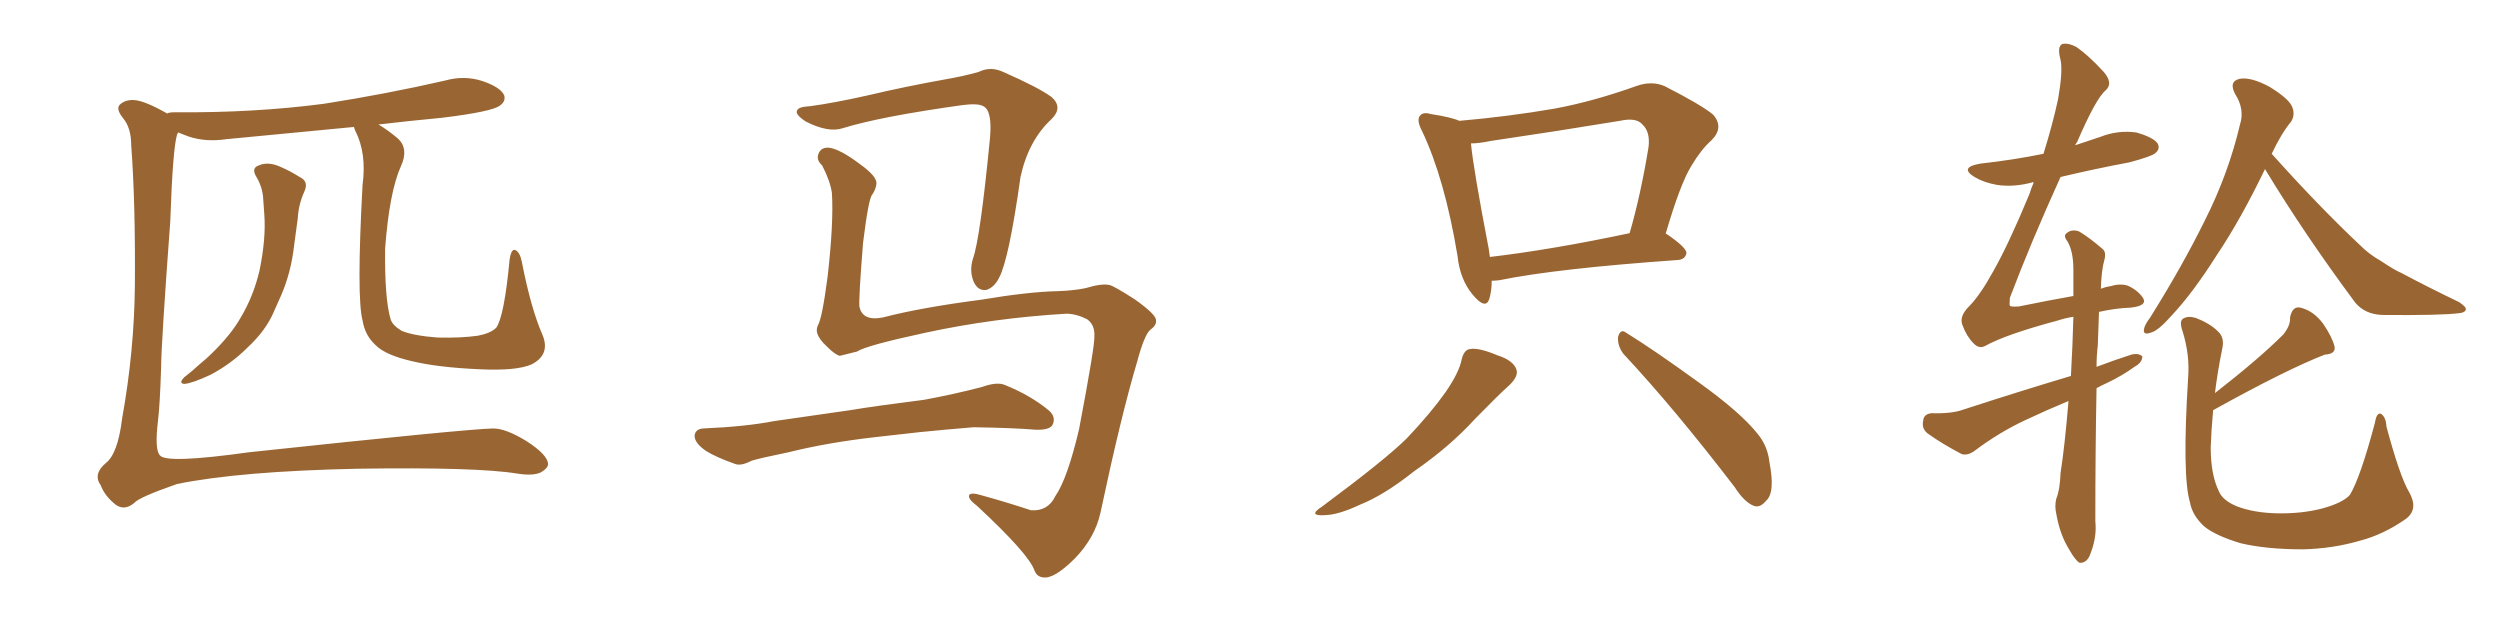 <svg xmlns="http://www.w3.org/2000/svg" xmlns:xlink="http://www.w3.org/1999/xlink" width="600" height="150"><path fill="#996633" padding="10" d="M61.38 42.19L61.38 42.19Q60.35 40.28 62.11 39.70L62.11 39.70Q64.45 38.67 67.53 40.14L67.53 40.14Q69.58 41.02 71.92 42.48L71.92 42.48Q74.12 43.51 73.10 45.85L73.10 45.85Q71.63 49.07 71.48 52.29L71.48 52.29Q71.04 55.52 70.61 58.74L70.61 58.74Q69.87 65.33 67.53 70.75L67.53 70.75Q66.65 72.80 65.77 74.71L65.77 74.71Q63.87 79.25 59.47 83.35L59.47 83.35Q55.52 87.30 50.54 89.94L50.54 89.94Q46.14 91.99 44.24 92.14L44.24 92.14Q42.77 91.99 44.24 90.53L44.24 90.53Q46.14 89.06 48.05 87.30L48.05 87.30Q49.66 85.99 50.68 84.96L50.68 84.96Q55.37 80.42 57.71 76.32L57.71 76.32Q60.79 71.19 62.26 65.04L62.26 65.04Q63.87 57.28 63.43 51.42L63.43 51.42Q63.28 49.07 63.13 47.17L63.13 47.17Q62.84 44.53 61.38 42.19ZM130.22 80.42L130.22 80.42L130.22 80.42Q132.13 85.11 127.59 87.45L127.59 87.45Q123.93 89.06 114.99 88.62L114.99 88.62Q105.18 88.18 99.02 86.72L99.02 86.72Q92.58 85.25 90.23 82.91L90.23 82.91Q87.60 80.57 87.01 76.90L87.01 76.90Q85.55 71.34 87.01 44.38L87.01 44.38Q88.04 36.77 85.25 31.35L85.25 31.35Q84.96 30.62 84.96 30.47L84.96 30.47Q69.43 31.93 54.35 33.40L54.35 33.40Q49.51 34.13 45.41 32.81L45.41 32.81Q43.80 32.23 42.77 31.79L42.77 31.79Q42.63 31.93 42.48 32.37L42.48 32.37Q41.46 35.74 40.87 53.03L40.87 53.03Q38.67 82.91 38.67 88.18L38.67 88.18Q38.38 97.12 37.94 100.78L37.94 100.78Q37.06 107.96 38.38 109.28L38.38 109.28Q39.84 111.33 59.77 108.54L59.77 108.54Q111.77 102.98 118.36 102.83L118.36 102.83Q121.44 102.83 126.42 105.91L126.42 105.91Q131.40 109.13 131.54 111.33L131.54 111.33Q131.54 112.35 129.79 113.38L129.79 113.38Q127.88 114.26 124.22 113.67L124.22 113.67Q114.40 112.06 85.69 112.50L85.69 112.50Q57.57 113.09 42.48 116.16L42.48 116.16Q33.25 119.38 32.23 120.70L32.23 120.70Q29.59 122.90 27.25 120.70L27.25 120.70Q25.05 118.80 24.17 116.46L24.17 116.46Q22.27 113.82 25.34 111.18L25.34 111.18Q28.27 108.98 29.30 100.49L29.30 100.49Q32.23 84.23 32.37 68.41L32.37 68.41Q32.52 48.63 31.49 34.86L31.49 34.86Q31.49 30.76 29.59 28.42L29.59 28.42Q27.54 25.93 29.00 24.90L29.00 24.90Q30.32 23.88 32.23 24.02L32.23 24.02Q34.72 24.17 40.14 27.25L40.14 27.25Q40.43 26.95 41.89 26.95L41.89 26.95Q61.08 27.10 77.78 24.90L77.78 24.90Q92.72 22.56 106.79 19.34L106.79 19.34Q111.47 18.02 115.87 19.48L115.87 19.48Q120.12 20.95 121.00 22.85L121.00 22.85Q121.44 24.32 119.97 25.34L119.97 25.34Q118.07 26.81 106.05 28.27L106.05 28.27Q98.29 29.00 90.82 29.88L90.82 29.88Q92.87 31.05 95.51 33.25L95.51 33.25Q98.14 35.74 96.24 39.84L96.24 39.84Q93.46 46.00 92.43 59.62L92.43 59.62Q92.29 71.78 93.75 76.61L93.75 76.61Q94.19 78.08 96.39 79.39L96.39 79.39Q99.17 80.57 105.03 81.01L105.03 81.01Q110.60 81.15 114.70 80.57L114.70 80.57Q117.77 79.98 119.09 78.66L119.09 78.66Q121.00 76.03 122.31 62.26L122.31 62.26Q122.75 59.47 123.78 60.06L123.78 60.06Q124.80 60.64 125.24 62.84L125.24 62.84Q127.44 74.12 130.22 80.42ZM255.91 75.29L255.91 75.29Q238.48 76.32 222.22 79.83L222.22 79.83Q207.86 82.91 205.66 84.38L205.66 84.38Q203.32 84.96 201.56 85.40L201.56 85.40Q200.39 85.11 198.49 83.20L198.49 83.20Q196.58 81.45 196.14 79.98L196.14 79.98Q195.85 79.10 196.29 78.08L196.29 78.08Q197.31 76.46 198.63 66.36L198.63 66.36Q200.10 53.47 199.66 46.29L199.66 46.29Q199.22 43.36 197.31 39.70L197.31 39.70Q195.85 38.38 196.44 36.91L196.44 36.91Q197.02 35.30 198.93 35.45L198.93 35.45Q201.56 35.74 206.40 39.40L206.40 39.40Q210.50 42.33 210.35 44.09L210.35 44.09Q210.21 45.41 209.33 46.73L209.33 46.73Q208.45 47.61 207.13 58.30L207.13 58.30Q206.10 71.19 206.25 73.54L206.25 73.54Q206.98 77.20 211.96 76.17L211.96 76.17Q220.90 73.83 235.55 71.92L235.55 71.92Q246.83 70.02 254.00 69.87L254.00 69.87Q257.81 69.73 260.60 69.14L260.60 69.14Q264.40 67.97 266.31 68.41L266.31 68.41Q267.48 68.70 272.46 71.92L272.46 71.92Q277.59 75.59 277.44 76.90L277.44 76.90Q277.59 78.08 276.12 79.10L276.12 79.10Q274.66 80.27 272.90 86.87L272.90 86.87Q269.09 99.61 264.11 123.05L264.11 123.05Q262.79 129.05 257.96 134.03L257.96 134.03Q252.98 139.01 250.34 138.57L250.34 138.57Q248.88 138.43 248.29 136.96L248.29 136.96Q246.97 133.01 234.52 121.44L234.52 121.44Q232.18 119.68 232.62 118.80L232.62 118.80Q233.06 118.07 235.84 118.95L235.84 118.95Q241.70 120.56 247.41 122.46L247.41 122.46Q251.51 122.75 253.27 119.09L253.27 119.09Q256.20 114.84 258.98 102.98L258.98 102.98Q262.79 82.91 262.65 80.71L262.65 80.71Q262.79 77.93 260.89 76.61L260.89 76.61Q258.25 75.29 255.91 75.29ZM194.38 25.49L194.38 25.49Q199.95 24.76 208.45 22.85L208.45 22.85Q217.09 20.80 226.90 19.04L226.90 19.04Q231.15 18.31 234.81 17.29L234.81 17.29Q237.74 15.82 240.82 17.29L240.82 17.29Q249.17 20.95 252.39 23.29L252.39 23.29Q255.18 25.78 252.39 28.56L252.39 28.56Q246.83 33.69 244.92 42.48L244.92 42.48Q242.14 62.26 239.79 66.65L239.79 66.65Q238.62 68.99 236.72 69.58L236.72 69.58Q234.67 69.87 233.64 67.53L233.64 67.53Q232.62 64.89 233.50 62.11L233.50 62.11Q235.25 57.28 237.60 33.11L237.60 33.11Q238.18 26.51 235.99 25.49L235.99 25.49Q234.81 24.76 231.15 25.20L231.15 25.20Q211.23 27.98 202.29 30.76L202.29 30.76Q198.78 31.93 193.36 29.15L193.36 29.15Q190.72 27.39 191.31 26.51L191.31 26.51Q191.60 25.63 194.38 25.49ZM210.35 104.88L210.35 104.88L210.35 104.88Q198.63 106.20 189.26 108.54L189.26 108.54Q182.08 110.01 180.32 110.60L180.32 110.60Q177.83 111.91 176.37 111.33L176.37 111.33Q171.83 109.72 169.48 108.25L169.48 108.25Q166.70 106.35 166.70 104.59L166.70 104.59Q166.85 102.98 168.75 102.83L168.75 102.83Q179.00 102.39 185.74 101.07L185.74 101.07Q192.04 100.20 204.05 98.44L204.05 98.44Q210.21 97.41 221.78 95.95L221.78 95.95Q228.96 94.63 235.69 92.87L235.69 92.87Q239.36 91.55 241.26 92.43L241.26 92.43Q247.41 94.92 251.81 98.58L251.81 98.58Q253.56 100.20 252.54 102.10L252.54 102.10Q251.66 103.27 248.44 103.13L248.44 103.13Q243.31 102.69 233.64 102.54L233.64 102.54Q226.46 103.13 220.75 103.71L220.75 103.71Q215.63 104.30 210.35 104.88ZM358.01 67.38L358.01 67.38Q358.01 69.87 357.42 71.78L357.42 71.78Q356.54 74.41 353.47 70.75L353.47 70.75Q350.39 67.09 349.80 61.38L349.80 61.38Q346.73 42.92 341.31 31.49L341.31 31.49Q339.84 28.71 340.87 27.69L340.87 27.69Q341.60 26.81 343.51 27.39L343.51 27.39Q348.34 28.13 350.24 29.00L350.24 29.00Q361.96 27.98 373.10 26.07L373.10 26.07Q382.47 24.32 392.72 20.65L392.72 20.65Q396.39 19.34 399.46 20.65L399.46 20.65Q408.40 25.20 411.18 27.54L411.18 27.54Q413.82 30.62 410.74 33.69L410.74 33.69Q408.25 35.89 405.91 39.84L405.91 39.84Q403.27 44.09 399.76 56.10L399.76 56.10Q399.90 56.10 399.90 56.10L399.90 56.10Q404.88 59.47 404.74 60.79L404.74 60.79Q404.44 62.26 402.69 62.40L402.69 62.40Q373.54 64.45 359.91 67.24L359.91 67.24Q358.89 67.38 358.01 67.38ZM357.57 61.67L357.57 61.67Q372.51 59.91 391.11 55.96L391.11 55.96Q393.75 46.88 395.65 35.30L395.65 35.30Q396.09 31.64 394.19 29.88L394.19 29.88Q392.72 28.13 388.77 29.00L388.77 29.00Q373.68 31.49 357.71 33.84L357.71 33.84Q354.93 34.42 353.03 34.42L353.03 34.42Q353.61 40.58 357.28 59.62L357.28 59.62Q357.42 60.64 357.57 61.67ZM350.83 86.13L350.83 86.13Q351.42 83.94 352.73 83.79L352.73 83.79Q354.79 83.35 359.33 85.25L359.33 85.25Q363.43 86.57 364.01 88.92L364.01 88.92Q364.31 90.38 362.40 92.29L362.40 92.29Q359.77 94.63 354.05 100.49L354.05 100.49Q347.90 107.23 339.40 113.09L339.40 113.09Q332.23 118.80 326.37 121.14L326.37 121.14Q321.39 123.49 318.16 123.63L318.16 123.63Q313.62 123.93 317.29 121.58L317.29 121.58Q332.67 110.16 337.65 105.18L337.65 105.18Q343.36 99.17 346.88 94.19L346.88 94.19Q350.24 89.36 350.83 86.13ZM389.65 84.96L389.65 84.96L389.65 84.96Q388.18 83.06 388.33 80.86L388.33 80.86Q388.92 78.81 390.23 79.83L390.23 79.83Q396.68 83.79 407.81 91.85L407.81 91.85Q417.77 99.02 421.73 104.00L421.73 104.00Q424.22 106.93 424.66 110.89L424.66 110.89Q426.12 118.36 423.78 120.26L423.78 120.26Q422.46 121.88 421.00 121.44L421.00 121.44Q418.65 120.56 416.31 116.89L416.31 116.89Q401.95 98.14 389.65 84.96ZM496.44 96.24L496.44 96.24Q491.16 98.44 486.18 100.78L486.18 100.78Q479.88 103.71 474.02 108.11L474.02 108.11Q472.27 109.42 470.80 108.98L470.80 108.98Q465.82 106.35 462.60 104.00L462.60 104.00Q461.13 102.83 461.57 100.93L461.57 100.93Q461.72 99.32 463.62 99.17L463.62 99.17Q468.46 99.32 471.24 98.29L471.24 98.29Q484.72 93.90 497.02 90.23L497.02 90.23Q497.46 82.32 497.61 76.03L497.61 76.03Q495.70 76.32 493.95 76.90L493.95 76.90Q481.35 80.27 476.37 83.06L476.37 83.06Q474.90 83.79 473.58 82.32L473.58 82.32Q471.97 80.71 470.95 77.93L470.95 77.93Q470.21 75.88 472.56 73.54L472.56 73.54Q475.20 70.90 478.42 65.04L478.42 65.04Q482.08 58.59 487.06 46.58L487.06 46.58Q487.50 45.12 488.09 43.80L488.09 43.80Q487.79 43.65 487.65 43.80L487.65 43.80Q483.25 44.97 479.30 44.38L479.30 44.38Q476.07 43.80 473.88 42.48L473.88 42.48Q470.07 40.14 475.34 39.26L475.34 39.26Q483.25 38.38 490.43 36.91L490.43 36.91Q492.63 29.88 493.95 23.73L493.95 23.73Q495.12 16.99 494.53 14.36L494.53 14.36Q493.65 11.13 494.97 10.55L494.97 10.55Q496.44 10.25 498.34 11.28L498.34 11.28Q501.12 13.18 504.79 17.14L504.79 17.14Q507.28 19.92 505.37 21.68L505.37 21.68Q503.03 23.58 498.49 34.13L498.49 34.13Q498.19 34.42 498.05 34.86L498.05 34.86Q501.12 33.84 504.20 32.81L504.20 32.81Q508.30 31.20 512.70 31.79L512.70 31.79Q516.80 32.96 517.82 34.42L517.82 34.42Q518.55 35.74 517.24 36.77L517.24 36.77Q516.50 37.50 511.08 38.96L511.08 38.96Q502.44 40.58 494.53 42.48L494.53 42.48Q487.35 58.30 482.37 71.48L482.37 71.48Q482.23 73.24 482.37 73.39L482.37 73.39Q482.67 73.68 484.57 73.54L484.57 73.54Q491.75 72.07 497.61 71.04L497.61 71.04Q497.61 67.53 497.61 64.75L497.61 64.75Q497.61 60.21 496.14 57.86L496.14 57.86Q495.12 56.54 496.00 55.96L496.00 55.96Q497.17 54.93 498.93 55.52L498.93 55.52Q501.42 56.98 504.64 59.77L504.64 59.77Q505.52 60.50 505.08 62.26L505.08 62.26Q504.35 64.75 504.20 69.29L504.20 69.29Q505.37 68.85 506.40 68.70L506.40 68.70Q508.89 67.97 510.64 68.55L510.64 68.55Q512.99 69.58 514.31 71.48L514.31 71.48Q515.48 73.39 511.38 73.83L511.38 73.83Q507.71 73.97 503.76 74.85L503.76 74.85Q503.61 78.37 503.47 82.91L503.47 82.91Q503.17 85.40 503.17 88.04L503.17 88.04Q507.42 86.43 511.52 85.11L511.52 85.11Q513.28 84.67 514.16 85.55L514.16 85.55Q514.16 87.01 512.26 88.04L512.26 88.04Q509.47 90.09 505.81 91.85L505.81 91.85Q504.20 92.58 503.17 93.16L503.17 93.16Q502.88 107.96 502.88 125.10L502.88 125.10Q503.32 129.20 501.42 133.59L501.42 133.59Q500.54 135.21 499.07 135.06L499.07 135.06Q498.05 134.47 496.58 131.84L496.58 131.84Q494.38 128.32 493.51 123.34L493.51 123.34Q493.07 121.44 493.51 119.68L493.51 119.68Q494.38 117.63 494.53 113.53L494.53 113.53Q495.56 106.93 496.44 96.24ZM543.60 40.58L543.60 40.58Q537.74 52.73 532.03 61.23L532.03 61.23Q526.17 70.46 521.19 75.73L521.19 75.73Q517.97 79.39 516.21 79.83L516.21 79.83Q514.16 80.57 514.60 78.81L514.60 78.81Q514.75 77.93 516.06 76.17L516.06 76.17Q523.68 64.01 529.10 53.03L529.10 53.03Q534.81 41.75 537.60 29.88L537.60 29.88Q538.77 26.22 536.43 22.56L536.43 22.56Q534.81 19.48 537.60 18.90L537.60 18.90Q540.23 18.46 544.63 20.80L544.63 20.80Q549.17 23.58 550.05 25.49L550.05 25.49Q550.93 27.39 549.90 29.15L549.90 29.15Q547.56 31.93 545.21 36.91L545.21 36.91Q556.64 49.66 566.46 58.89L566.46 58.89Q568.65 61.08 571.29 62.55L571.29 62.55Q574.80 64.89 576.27 65.48L576.27 65.48Q582.57 68.85 590.19 72.51L590.19 72.51Q591.94 73.68 591.80 74.27L591.80 74.27Q591.65 75 590.33 75.15L590.33 75.15Q585.79 75.73 571.73 75.59L571.73 75.59Q567.63 75.44 565.28 72.66L565.28 72.66Q552.98 56.10 543.60 40.58ZM531.15 98.44L531.15 98.44L531.15 98.44Q530.71 103.27 530.57 107.37L530.57 107.37Q530.57 113.82 532.47 117.77L532.47 117.77Q533.35 120.12 537.01 121.58L537.01 121.58Q540.97 123.05 546.24 123.19L546.24 123.19Q552.39 123.34 557.37 122.02L557.37 122.02Q562.21 120.70 563.96 118.80L563.96 118.80Q566.46 114.70 569.97 101.51L569.97 101.51Q570.41 98.88 571.44 99.32L571.44 99.32Q572.61 100.05 572.75 102.39L572.75 102.39Q575.98 114.40 578.17 118.07L578.17 118.07Q580.52 122.17 577.44 124.51L577.44 124.51Q572.02 128.32 566.31 129.79L566.31 129.79Q559.72 131.69 552.69 131.84L552.69 131.84Q543.90 131.84 537.74 130.37L537.74 130.37Q531.88 128.61 529.10 126.42L529.10 126.42Q526.17 123.78 525.59 120.56L525.59 120.56Q523.68 114.11 525.15 90.67L525.15 90.67Q525.59 85.25 523.83 79.54L523.83 79.54Q522.95 77.05 523.97 76.46L523.97 76.46Q525.15 75.73 527.05 76.32L527.05 76.32Q530.42 77.64 532.32 79.54L532.32 79.54Q533.94 81.01 533.35 83.64L533.35 83.64Q532.18 89.36 531.59 94.34L531.59 94.34Q542.14 86.13 548.00 80.27L548.00 80.27Q549.76 78.08 549.61 76.17L549.61 76.17Q550.20 73.39 552.10 73.83L552.10 73.83Q555.18 74.56 557.52 77.64L557.52 77.64Q559.72 80.86 560.30 83.20L560.30 83.20Q560.60 84.96 557.96 85.11L557.96 85.11Q548.88 88.62 531.15 98.44Z"/></svg>